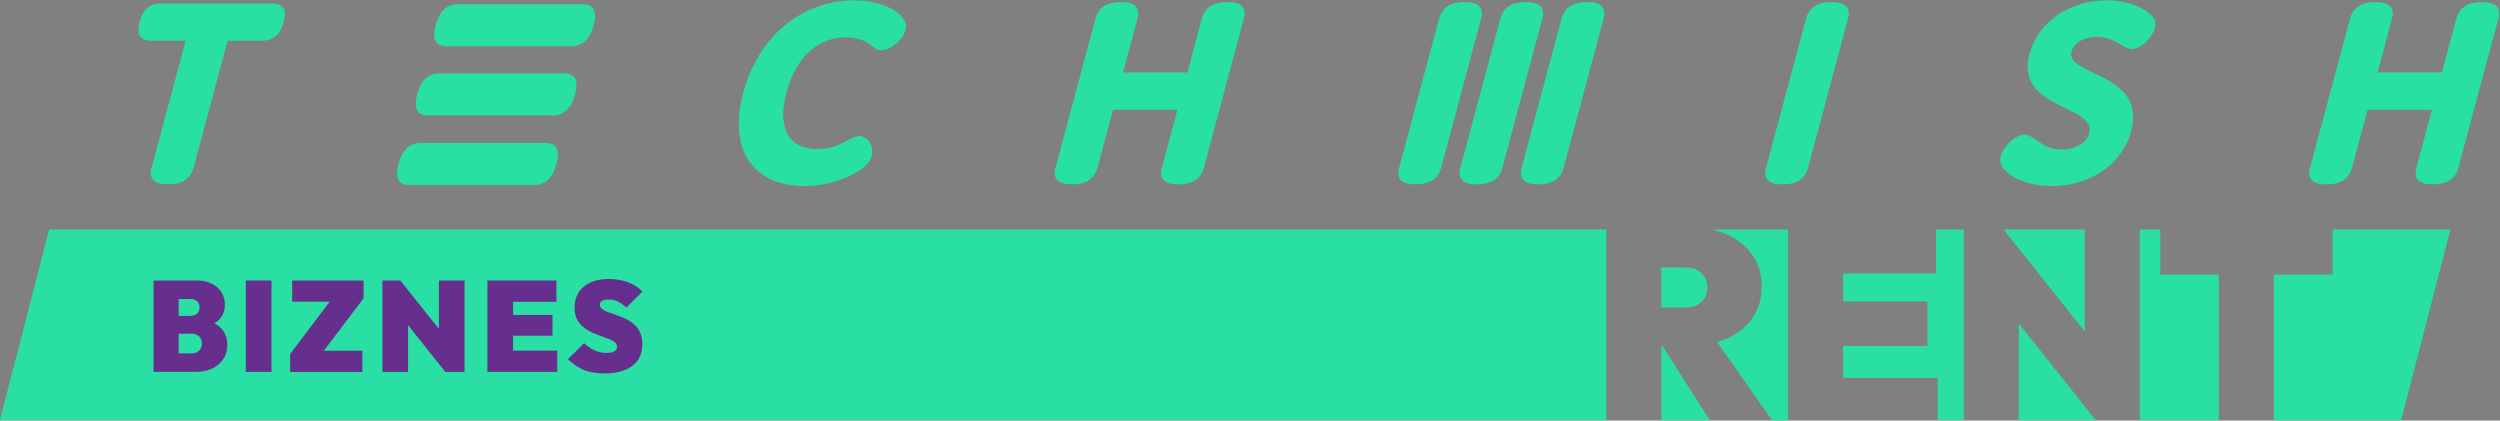 <?xml version="1.0" encoding="UTF-8" standalone="no"?>
<!-- Created with Inkscape (http://www.inkscape.org/) -->

<svg
   version="1.1"
   id="svg2"
   width="441.351"
   height="74.239"
   viewBox="0 0 441.351 74.239"
   sodipodi:docname="TechwishRENT_logotypy.svg"
   xmlns:inkscape="http://www.inkscape.org/namespaces/inkscape"
   xmlns:sodipodi="http://sodipodi.sourceforge.net/DTD/sodipodi-0.dtd"
   xmlns="http://www.w3.org/2000/svg"
   xmlns:svg="http://www.w3.org/2000/svg">
  <rect x="0" y="0" width="441.351" height="74.239" fill="#808080" stroke="none"/>
  <defs
     id="defs6">
    <clipPath
       clipPathUnits="userSpaceOnUse"
       id="clipPath16">
      <path
         d="M 0,261.549 H 595.276 V 0 H 0 Z"
         id="path14" />
    </clipPath>
    <clipPath
       clipPathUnits="userSpaceOnUse"
       id="clipPath72">
      <path
         d="M 376.258,180.334 H 392.24 V 154.997 H 376.258 Z"
         id="path70" />
    </clipPath>
    <clipPath
       clipPathUnits="userSpaceOnUse"
       id="clipPath88">
      <path
         d="m 358.759,180.334 h 10.218 v -25.337 h -10.218 z"
         id="path86" />
    </clipPath>
    <clipPath
       clipPathUnits="userSpaceOnUse"
       id="clipPath104">
      <path
         d="m 352.195,164.975 h 6.469 v -9.978 h -6.469 z"
         id="path102" />
    </clipPath>
    <clipPath
       clipPathUnits="userSpaceOnUse"
       id="clipPath120">
      <path
         d="m 352.195,175.315 h 6.08 v -5.316 h -6.08 z"
         id="path118" />
    </clipPath>
    <clipPath
       clipPathUnits="userSpaceOnUse"
       id="clipPath136">
      <path
         d="m 415.539,180.334 h 10.485 v -25.337 h -10.485 z"
         id="path134" />
    </clipPath>
    <clipPath
       clipPathUnits="userSpaceOnUse"
       id="clipPath152">
      <path
         d="m 433.305,180.334 h 23.39 v -25.337 h -23.39 z"
         id="path150" />
    </clipPath>
    <clipPath
       clipPathUnits="userSpaceOnUse"
       id="clipPath168">
      <path
         d="M 132.131,180.334 H 344.914 V 154.997 H 132.131 Z"
         id="path166" />
    </clipPath>
    <clipPath
       clipPathUnits="userSpaceOnUse"
       id="clipPath184">
      <path
         d="m 397.515,180.334 h 10.743 v -13.501 h -10.743 z"
         id="path182" />
    </clipPath>
    <clipPath
       clipPathUnits="userSpaceOnUse"
       id="clipPath200">
      <path
         d="m 399.521,167.904 h 10.271 v -12.907 h -10.271 z"
         id="path198" />
    </clipPath>
  </defs>
  <sodipodi:namedview
     id="namedview4"
     pagecolor="#ffffff"
     bordercolor="#000000"
     borderopacity="0.25"
     inkscape:showpageshadow="2"
     inkscape:pageopacity="0.0"
     inkscape:pagecheckerboard="0"
     inkscape:deskcolor="#d1d1d1" />
  <g
     id="g8"
     inkscape:groupmode="layer"
     inkscape:label="TechwishRENT_logotypy"
     transform="matrix(1.333,0,0,-1.333,-176.175,280.902)">
    <g
       id="g10">
      <g
         id="g12"
         clip-path="url(#clipPath16)">
        <g
           id="g18"
           transform="translate(157.8,188.506)"
           inkscape:export-filename="g18.png"
           inkscape:export-xdpi="96"
           inkscape:export-ydpi="96">
          <path
             d="m 0,0 c -0.392,-1.464 -1.503,-2.195 -3.369,-2.195 -1.866,0 -2.584,0.731 -2.192,2.195 l 4.509,16.829 h -4.573 c -1.463,0 -1.969,0.841 -1.528,2.488 0.441,1.646 1.388,2.451 2.851,2.451 h 14.708 c 1.463,0 1.979,-0.805 1.538,-2.451 C 11.503,17.67 10.546,16.829 9.082,16.829 H 4.509 Z"
             style="fill:#28e0a3;fill-opacity:1;fill-rule:nonzero;stroke:none"
             id="path20" />
        </g>
        <g
           id="g22"
           transform="translate(240.349,190.994)">
          <path
             d="m 0,0 c 1.28,0 2.373,0.256 3.564,0.878 0.849,0.439 1.47,0.841 2.055,0.841 1.207,0 1.976,-1.499 1.672,-2.633 C 7.036,-1.866 5.996,-2.744 4.603,-3.439 2.785,-4.353 0.589,-4.902 -1.68,-4.902 c -6.439,0 -10.181,4.463 -8.064,12.366 2.108,7.865 8.176,12.219 14.615,12.219 2.378,0 4.307,-0.585 5.545,-1.427 1.021,-0.695 1.59,-1.573 1.345,-2.488 -0.313,-1.171 -1.969,-2.707 -3.213,-2.707 -0.585,0 -0.989,0.402 -1.603,0.842 -0.758,0.585 -1.924,0.878 -3.168,0.878 -3.183,0 -6.422,-2.122 -7.804,-7.281 C -5.419,2.305 -3.293,0 0,0"
             style="fill:#28e0a3;fill-opacity:1;fill-rule:nonzero;stroke:none"
             id="path24" />
        </g>
        <g
           id="g26"
           transform="translate(296.893,208.262)">
          <path
             d="m 0,0 -5.294,-19.756 c -0.392,-1.463 -1.502,-2.195 -3.368,-2.195 -1.866,0 -2.585,0.732 -2.193,2.195 l 2.059,7.683 h -8.524 l -2.059,-7.683 c -0.392,-1.463 -1.503,-2.195 -3.369,-2.195 -1.865,0 -2.584,0.732 -2.192,2.195 L -19.646,0 c 0.392,1.463 1.503,2.195 3.368,2.195 1.866,0 2.585,-0.732 2.193,-2.195 l -1.912,-7.134 h 8.524 L -5.561,0 c 0.392,1.463 1.503,2.195 3.369,2.195 C -0.326,2.195 0.392,1.463 0,0"
             style="fill:#28e0a3;fill-opacity:1;fill-rule:nonzero;stroke:none"
             id="path28" />
        </g>
        <g
           id="g30"
           transform="translate(371.621,188.506)">
          <path
             d="m 0,0 c -0.392,-1.464 -1.503,-2.195 -3.369,-2.195 -1.866,0 -2.584,0.731 -2.192,2.195 l 5.293,19.756 c 0.393,1.463 1.503,2.195 3.369,2.195 1.866,0 2.585,-0.732 2.193,-2.195 z"
             style="fill:#28e0a3;fill-opacity:1;fill-rule:nonzero;stroke:none"
             id="path32" />
        </g>
        <g
           id="g34"
           transform="translate(323.026,188.506)">
          <path
             d="m 0,0 c -0.392,-1.464 -1.503,-2.195 -3.369,-2.195 -1.866,0 -2.584,0.731 -2.192,2.195 l 5.293,19.756 c 0.393,1.463 1.503,2.195 3.369,2.195 1.866,0 2.585,-0.732 2.193,-2.195 z"
             style="fill:#28e0a3;fill-opacity:1;fill-rule:nonzero;stroke:none"
             id="path36" />
        </g>
        <g
           id="g38"
           transform="translate(339.245,188.506)">
          <path
             d="m 0,0 c -0.392,-1.464 -1.503,-2.195 -3.369,-2.195 -1.866,0 -2.584,0.731 -2.192,2.195 l 5.293,19.756 c 0.393,1.463 1.503,2.195 3.369,2.195 1.866,0 2.585,-0.732 2.193,-2.195 z"
             style="fill:#28e0a3;fill-opacity:1;fill-rule:nonzero;stroke:none"
             id="path40" />
        </g>
        <g
           id="g42"
           transform="translate(331.136,188.506)">
          <path
             d="m 0,0 c -0.392,-1.464 -1.503,-2.195 -3.369,-2.195 -1.866,0 -2.584,0.731 -2.192,2.195 l 5.293,19.756 c 0.393,1.463 1.503,2.195 3.369,2.195 1.866,0 2.585,-0.732 2.193,-2.195 z"
             style="fill:#28e0a3;fill-opacity:1;fill-rule:nonzero;stroke:none"
             id="path44" />
        </g>
        <g
           id="g46"
           transform="translate(191.309,204.606)">
          <path
             d="m 0,0 c -1.464,0 -1.95,0.914 -1.45,2.78 0.5,1.866 1.477,2.781 2.94,2.781 h 16.536 c 1.463,0 1.95,-0.915 1.45,-2.781 C 18.976,0.914 17.999,0 16.536,0 Z"
             style="fill:#28e0a3;fill-opacity:1;fill-rule:nonzero;stroke:none"
             id="path48" />
        </g>
        <g
           id="g50"
           transform="translate(186.386,186.233)">
          <path
             d="m 0,0 c -1.464,0 -1.95,0.914 -1.45,2.78 0.5,1.866 1.477,2.781 2.94,2.781 h 16.536 c 1.463,0 1.95,-0.915 1.45,-2.781 C 18.976,0.914 17.999,0 16.536,0 Z"
             style="fill:#28e0a3;fill-opacity:1;fill-rule:nonzero;stroke:none"
             id="path52" />
        </g>
        <g
           id="g54"
           transform="translate(188.855,195.445)">
          <path
             d="m 0,0 c -1.464,0 -1.95,0.914 -1.45,2.78 0.5,1.866 1.477,2.781 2.94,2.781 h 16.536 c 1.463,0 1.95,-0.915 1.45,-2.781 C 18.976,0.914 17.999,0 16.536,0 Z"
             style="fill:#28e0a3;fill-opacity:1;fill-rule:nonzero;stroke:none"
             id="path56" />
        </g>
        <g
           id="g58"
           transform="translate(400.952,203.616)">
          <path
             d="m 0,0 c 1.137,4.244 5.331,7.061 10.197,7.061 2.268,0 4.223,-0.622 5.532,-1.61 C 16.55,4.829 16.842,4.28 16.616,3.439 16.283,2.195 14.801,0.622 13.52,0.622 c -0.402,0 -0.756,0.183 -1.453,0.585 -1.014,0.586 -1.92,1.025 -3.164,1.025 -1.829,0 -3.063,-0.915 -3.337,-1.939 -0.872,-3.256 9.984,-2.744 7.896,-10.537 -1.225,-4.573 -5.609,-7.28 -10.548,-7.28 -2.415,0 -4.543,0.658 -5.849,1.792 -0.775,0.659 -1.11,1.317 -0.885,2.159 0.343,1.28 1.935,2.853 3.143,2.853 0.512,0 0.919,-0.255 1.506,-0.658 0.958,-0.659 1.806,-1.317 3.416,-1.317 1.829,0 3.308,0.878 3.651,2.158 C 8.916,-6.732 -2,-7.463 0,0"
             style="fill:#28e0a3;fill-opacity:1;fill-rule:nonzero;stroke:none"
             id="path60" />
        </g>
        <g
           id="g62"
           transform="translate(463.041,208.262)">
          <path
             d="m 0,0 -5.294,-19.756 c -0.392,-1.463 -1.503,-2.195 -3.368,-2.195 -1.866,0 -2.585,0.732 -2.193,2.195 l 2.059,7.683 h -8.524 l -2.059,-7.683 c -0.392,-1.463 -1.503,-2.195 -3.369,-2.195 -1.865,0 -2.584,0.732 -2.192,2.195 L -19.646,0 c 0.392,1.463 1.503,2.195 3.368,2.195 1.866,0 2.585,-0.732 2.193,-2.195 l -1.912,-7.134 h 8.524 L -5.561,0 c 0.392,1.463 1.503,2.195 3.369,2.195 C -0.327,2.195 0.392,1.463 0,0"
             style="fill:#28e0a3;fill-opacity:1;fill-rule:nonzero;stroke:none"
             id="path64" />
        </g>
        <g
           id="g66">
          <g
             id="g68" />
          <g
             id="g80">
            <g
               clip-path="url(#clipPath72)"
               opacity="0.99"
               id="g78">
              <g
                 transform="translate(392.24,154.997)"
                 id="g76">
                <path
                   d="m 0,0 v 25.337 h -3.676 v -5.82 H -15.981 V 15.804 H -4.805 V 9.906 H -15.981 V 5.683 H -3.458 V 0 Z"
                   style="fill:#28e0a3;fill-opacity:1;fill-rule:nonzero;stroke:none"
                   id="path74" />
              </g>
            </g>
          </g>
        </g>
        <g
           id="g82">
          <g
             id="g84" />
          <g
             id="g96">
            <g
               clip-path="url(#clipPath88)"
               opacity="0.99"
               id="g94">
              <g
                 transform="translate(368.977,180.334)"
                 id="g92">
                <path
                   d="m 0,0 h -10.218 c 0.845,-0.163 1.633,-0.412 2.356,-0.76 1.358,-0.655 2.425,-1.566 3.203,-2.731 0.776,-1.165 1.165,-2.524 1.165,-4.077 0,-1.553 -0.395,-2.912 -1.183,-4.077 -0.789,-1.165 -1.887,-2.075 -3.295,-2.73 -0.45,-0.21 -0.937,-0.374 -1.44,-0.517 l 7.339,-10.445 H 0 Z"
                   style="fill:#28e0a3;fill-opacity:1;fill-rule:nonzero;stroke:none"
                   id="path90" />
              </g>
            </g>
          </g>
        </g>
        <g
           id="g98">
          <g
             id="g100" />
          <g
             id="g112">
            <g
               clip-path="url(#clipPath104)"
               opacity="0.99"
               id="g110">
              <g
                 transform="translate(352.296,164.975)"
                 id="g108">
                <path
                   d="M 0,0 H -0.101 V -9.979 H 6.368 Z"
                   style="fill:#28e0a3;fill-opacity:1;fill-rule:nonzero;stroke:none"
                   id="path106" />
              </g>
            </g>
          </g>
        </g>
        <g
           id="g114">
          <g
             id="g116" />
          <g
             id="g128">
            <g
               clip-path="url(#clipPath120)"
               opacity="0.99"
               id="g126">
              <g
                 transform="translate(357.491,170.728)"
                 id="g124">
                <path
                   d="M 0,0 C 0.521,0.485 0.783,1.128 0.783,1.929 0.783,2.73 0.521,3.373 0,3.859 -0.521,4.344 -1.28,4.587 -2.275,4.587 h -3.021 v -5.316 h 3.021 C -1.28,-0.729 -0.521,-0.486 0,0"
                   style="fill:#28e0a3;fill-opacity:1;fill-rule:nonzero;stroke:none"
                   id="path122" />
              </g>
            </g>
          </g>
        </g>
        <g
           id="g130">
          <g
             id="g132" />
          <g
             id="g144">
            <g
               clip-path="url(#clipPath136)"
               opacity="0.99"
               id="g142">
              <g
                 transform="translate(426.024,174.368)"
                 id="g140">
                <path
                   d="m 0,0 h -7.755 v 5.966 h -2.729 V -19.371 H 0 Z"
                   style="fill:#28e0a3;fill-opacity:1;fill-rule:nonzero;stroke:none"
                   id="path138" />
              </g>
            </g>
          </g>
        </g>
        <g
           id="g146">
          <g
             id="g148" />
          <g
             id="g160">
            <g
               clip-path="url(#clipPath152)"
               opacity="0.99"
               id="g158">
              <g
                 transform="translate(441.095,180.334)"
                 id="g156">
                <path
                   d="M 0,0 V -5.966 H -7.79 V -25.337 H 9.055 L 15.6,0 Z"
                   style="fill:#28e0a3;fill-opacity:1;fill-rule:nonzero;stroke:none"
                   id="path154" />
              </g>
            </g>
          </g>
        </g>
        <g
           id="g162">
          <g
             id="g164" />
          <g
             id="g176">
            <g
               clip-path="url(#clipPath168)"
               opacity="0.99"
               id="g174">
              <g
                 transform="translate(344.914,180.334)"
                 id="g172">
                <path
                   d="m 0,0 h -206.238 l -6.545,-25.337 H 0 Z"
                   style="fill:#28e0a3;fill-opacity:1;fill-rule:nonzero;stroke:none"
                   id="path170" />
              </g>
            </g>
          </g>
        </g>
        <g
           id="g178">
          <g
             id="g180" />
          <g
             id="g192">
            <g
               clip-path="url(#clipPath184)"
               opacity="0.99"
               id="g190">
              <g
                 transform="translate(408.258,166.833)"
                 id="g188">
                <path
                   d="M 0,0 V 13.501 H -10.744 Z"
                   style="fill:#28e0a3;fill-opacity:1;fill-rule:nonzero;stroke:none"
                   id="path186" />
              </g>
            </g>
          </g>
        </g>
        <g
           id="g194">
          <g
             id="g196" />
          <g
             id="g208">
            <g
               clip-path="url(#clipPath200)"
               opacity="0.99"
               id="g206">
              <g
                 transform="translate(399.521,167.904)"
                 id="g204">
                <path
                   d="M 0,0 V -12.907 H 10.271 Z"
                   style="fill:#28e0a3;fill-opacity:1;fill-rule:nonzero;stroke:none"
                   id="path202" />
              </g>
            </g>
          </g>
        </g>
        <g
           id="g210"
           transform="translate(158.516,164.272)">
          <path
             d="M 0,0 C -0.261,-0.232 -0.606,-0.348 -1.037,-0.348 H -2.686 V 2.27 h 1.649 C -0.742,2.27 -0.49,2.219 -0.28,2.117 -0.071,2.015 0.093,1.864 0.212,1.666 0.332,1.468 0.391,1.232 0.391,0.96 0.391,0.553 0.261,0.232 0,0 m -1.19,6.859 c 0.362,0 0.663,-0.09 0.901,-0.272 C -0.051,6.406 0.068,6.123 0.068,5.738 0.068,5.352 -0.051,5.069 -0.289,4.888 -0.527,4.706 -0.828,4.616 -1.19,4.616 H -2.686 V 6.859 Z M 2.04,3.648 C 2.213,3.749 2.374,3.86 2.516,3.987 3.128,4.531 3.434,5.233 3.434,6.095 3.434,6.718 3.281,7.271 2.975,7.752 2.669,8.234 2.241,8.613 1.691,8.891 1.142,9.168 0.499,9.308 -0.238,9.308 H -2.686 -3.264 -6.018 V -2.796 h 2.754 0.578 2.244 c 0.838,0 1.572,0.15 2.201,0.45 0.63,0.3 1.119,0.72 1.471,1.258 0.351,0.538 0.527,1.159 0.527,1.861 0,0.975 -0.34,1.774 -1.02,2.397 C 2.534,3.356 2.296,3.51 2.04,3.648"
             style="fill:#662f8e;fill-opacity:1;fill-rule:nonzero;stroke:none"
             id="path212" />
        </g>
        <path
           d="m 164.721,161.475 h 3.4 v 12.104 h -3.4 z"
           style="fill:#662f8e;fill-opacity:1;fill-rule:nonzero;stroke:none"
           id="path214" />
        <g
           id="g216"
           transform="translate(170.858,170.774)">
          <path
             d="m 0,0 h 4.97 l -5.242,-6.936 v -2.363 h 9.571 v 2.805 H 4.195 L 9.452,0.442 V 2.805 H 0 Z"
             style="fill:#662f8e;fill-opacity:1;fill-rule:nonzero;stroke:none"
             id="path218" />
        </g>
        <g
           id="g220"
           transform="translate(190.289,167.17)">
          <path
             d="M 0,0 -5.1,6.409 H -7.48 V -5.695 h 3.4 V 0.501 L 0.85,-5.695 H 3.4 V 6.409 H 0 Z"
             style="fill:#662f8e;fill-opacity:1;fill-rule:nonzero;stroke:none"
             id="path222" />
        </g>
        <g
           id="g224"
           transform="translate(200.115,166.269)">
          <path
             d="M 0,0 H 5.219 V 2.754 H 0 V 4.488 H 5.746 V 7.31 H 0 -0.646 -3.4 V -4.794 H -0.646 0 5.848 v 2.822 H 0 Z"
             style="fill:#662f8e;fill-opacity:1;fill-rule:nonzero;stroke:none"
             id="path226" />
        </g>
        <g
           id="g228"
           transform="translate(216.12,167.791)">
          <path
             d="m 0,0 c -0.334,0.289 -0.7,0.527 -1.097,0.714 -0.396,0.187 -0.796,0.348 -1.198,0.485 -0.402,0.135 -0.771,0.266 -1.105,0.39 -0.334,0.125 -0.603,0.264 -0.808,0.417 -0.204,0.153 -0.306,0.348 -0.306,0.587 0,0.226 0.105,0.396 0.315,0.51 0.21,0.113 0.49,0.169 0.842,0.169 0.441,0 0.85,-0.087 1.224,-0.263 0.373,-0.176 0.747,-0.445 1.121,-0.807 L 1.13,4.327 C 0.621,4.859 -0.023,5.27 -0.799,5.559 -1.576,5.848 -2.417,5.993 -3.324,5.993 -4.242,5.993 -5.041,5.842 -5.721,5.542 -6.4,5.242 -6.928,4.808 -7.302,4.242 -7.676,3.675 -7.862,3 -7.862,2.219 c 0,-0.601 0.101,-1.108 0.305,-1.522 0.204,-0.414 0.474,-0.759 0.808,-1.037 0.334,-0.278 0.7,-0.513 1.097,-0.705 0.396,-0.193 0.796,-0.357 1.198,-0.494 0.402,-0.135 0.77,-0.269 1.105,-0.399 0.334,-0.13 0.603,-0.278 0.807,-0.442 0.205,-0.164 0.307,-0.371 0.307,-0.62 0,-0.25 -0.119,-0.445 -0.358,-0.587 -0.238,-0.142 -0.589,-0.212 -1.053,-0.212 -0.556,0 -1.077,0.11 -1.564,0.331 -0.488,0.221 -0.953,0.541 -1.394,0.961 l -2.125,-2.125 c 0.646,-0.658 1.351,-1.137 2.116,-1.437 0.765,-0.3 1.663,-0.451 2.695,-0.451 1.598,0 2.835,0.338 3.714,1.012 0.878,0.674 1.317,1.629 1.317,2.864 0,0.613 -0.102,1.134 -0.305,1.564 C 0.604,-0.649 0.334,-0.289 0,0"
             style="fill:#662f8e;fill-opacity:1;fill-rule:nonzero;stroke:none"
             id="path230" />
        </g>
        <g
           id="g232"
           transform="translate(157.8,85.784)">
          <path
             d="m 0,0 c -0.392,-1.464 -1.503,-2.195 -3.369,-2.195 -1.866,0 -2.584,0.731 -2.192,2.195 l 4.509,16.829 h -4.573 c -1.463,0 -1.969,0.841 -1.528,2.488 0.441,1.646 1.388,2.451 2.851,2.451 h 14.708 c 1.463,0 1.979,-0.805 1.538,-2.451 C 11.503,17.67 10.546,16.829 9.082,16.829 H 4.509 Z"
             style="fill:#28e0a3;fill-opacity:1;fill-rule:nonzero;stroke:none"
             id="path234" />
        </g>
        <g
           id="g236"
           transform="translate(240.349,88.272)">
          <path
             d="m 0,0 c 1.28,0 2.373,0.256 3.564,0.878 0.849,0.439 1.47,0.841 2.055,0.841 1.207,0 1.976,-1.499 1.672,-2.633 C 7.036,-1.866 5.996,-2.744 4.603,-3.439 2.785,-4.353 0.589,-4.902 -1.68,-4.902 c -6.439,0 -10.181,4.463 -8.064,12.366 2.108,7.865 8.176,12.219 14.615,12.219 2.378,0 4.307,-0.585 5.545,-1.427 1.021,-0.695 1.59,-1.573 1.345,-2.488 -0.313,-1.171 -1.969,-2.707 -3.213,-2.707 -0.585,0 -0.989,0.402 -1.603,0.842 -0.758,0.585 -1.924,0.878 -3.168,0.878 -3.183,0 -6.422,-2.122 -7.804,-7.281 C -5.419,2.305 -3.293,0 0,0"
             style="fill:#28e0a3;fill-opacity:1;fill-rule:nonzero;stroke:none"
             id="path238" />
        </g>
        <g
           id="g240"
           transform="translate(296.893,105.54)">
          <path
             d="m 0,0 -5.294,-19.756 c -0.392,-1.463 -1.502,-2.195 -3.368,-2.195 -1.866,0 -2.585,0.732 -2.193,2.195 l 2.059,7.683 h -8.524 l -2.059,-7.683 c -0.392,-1.463 -1.503,-2.195 -3.369,-2.195 -1.865,0 -2.584,0.732 -2.192,2.195 L -19.646,0 c 0.392,1.463 1.503,2.195 3.368,2.195 1.866,0 2.585,-0.732 2.193,-2.195 l -1.912,-7.134 h 8.524 L -5.561,0 c 0.392,1.463 1.503,2.195 3.369,2.195 C -0.326,2.195 0.392,1.463 0,0"
             style="fill:#28e0a3;fill-opacity:1;fill-rule:nonzero;stroke:none"
             id="path242" />
        </g>
        <g
           id="g244"
           transform="translate(371.621,85.784)">
          <path
             d="m 0,0 c -0.392,-1.464 -1.503,-2.195 -3.369,-2.195 -1.866,0 -2.584,0.731 -2.192,2.195 l 5.293,19.756 c 0.393,1.463 1.503,2.195 3.369,2.195 1.866,0 2.585,-0.732 2.193,-2.195 z"
             style="fill:#28e0a3;fill-opacity:1;fill-rule:nonzero;stroke:none"
             id="path246" />
        </g>
        <g
           id="g248"
           transform="translate(323.026,85.784)">
          <path
             d="m 0,0 c -0.392,-1.464 -1.503,-2.195 -3.369,-2.195 -1.866,0 -2.584,0.731 -2.192,2.195 l 5.293,19.756 c 0.393,1.463 1.503,2.195 3.369,2.195 1.866,0 2.585,-0.732 2.193,-2.195 z"
             style="fill:#28e0a3;fill-opacity:1;fill-rule:nonzero;stroke:none"
             id="path250" />
        </g>
        <g
           id="g252"
           transform="translate(339.245,85.784)">
          <path
             d="m 0,0 c -0.392,-1.464 -1.503,-2.195 -3.369,-2.195 -1.866,0 -2.584,0.731 -2.192,2.195 l 5.293,19.756 c 0.393,1.463 1.503,2.195 3.369,2.195 1.866,0 2.585,-0.732 2.193,-2.195 z"
             style="fill:#28e0a3;fill-opacity:1;fill-rule:nonzero;stroke:none"
             id="path254" />
        </g>
        <g
           id="g256"
           transform="translate(331.136,85.784)">
          <path
             d="m 0,0 c -0.392,-1.464 -1.503,-2.195 -3.369,-2.195 -1.866,0 -2.584,0.731 -2.192,2.195 l 5.293,19.756 c 0.393,1.463 1.503,2.195 3.369,2.195 1.866,0 2.585,-0.732 2.193,-2.195 z"
             style="fill:#28e0a3;fill-opacity:1;fill-rule:nonzero;stroke:none"
             id="path258" />
        </g>
        <g
           id="g260"
           transform="translate(191.309,101.884)">
          <path
             d="m 0,0 c -1.464,0 -1.95,0.914 -1.45,2.78 0.5,1.866 1.477,2.781 2.94,2.781 h 16.536 c 1.463,0 1.95,-0.915 1.45,-2.781 C 18.976,0.914 17.999,0 16.536,0 Z"
             style="fill:#28e0a3;fill-opacity:1;fill-rule:nonzero;stroke:none"
             id="path262" />
        </g>
        <g
           id="g264"
           transform="translate(186.386,83.511)">
          <path
             d="m 0,0 c -1.464,0 -1.95,0.914 -1.45,2.78 0.5,1.866 1.477,2.781 2.94,2.781 h 16.536 c 1.463,0 1.95,-0.915 1.45,-2.781 C 18.976,0.914 17.999,0 16.536,0 Z"
             style="fill:#28e0a3;fill-opacity:1;fill-rule:nonzero;stroke:none"
             id="path266" />
        </g>
        <g
           id="g268"
           transform="translate(188.855,92.723)">
          <path
             d="m 0,0 c -1.464,0 -1.95,0.914 -1.45,2.78 0.5,1.866 1.477,2.781 2.94,2.781 h 16.536 c 1.463,0 1.95,-0.915 1.45,-2.781 C 18.976,0.914 17.999,0 16.536,0 Z"
             style="fill:#28e0a3;fill-opacity:1;fill-rule:nonzero;stroke:none"
             id="path270" />
        </g>
        <g
           id="g272"
           transform="translate(400.952,100.894)">
          <path
             d="m 0,0 c 1.137,4.244 5.331,7.061 10.197,7.061 2.268,0 4.223,-0.622 5.532,-1.61 C 16.55,4.829 16.842,4.28 16.616,3.439 16.283,2.195 14.801,0.622 13.52,0.622 c -0.402,0 -0.756,0.183 -1.453,0.585 -1.014,0.586 -1.92,1.025 -3.164,1.025 -1.829,0 -3.063,-0.915 -3.337,-1.939 -0.872,-3.256 9.984,-2.744 7.896,-10.537 -1.225,-4.573 -5.609,-7.28 -10.548,-7.28 -2.415,0 -4.543,0.658 -5.849,1.792 -0.775,0.659 -1.11,1.317 -0.885,2.159 0.343,1.28 1.935,2.853 3.143,2.853 0.512,0 0.919,-0.255 1.506,-0.658 0.958,-0.659 1.806,-1.317 3.416,-1.317 1.829,0 3.308,0.878 3.651,2.158 C 8.916,-6.732 -2,-7.463 0,0"
             style="fill:#28e0a3;fill-opacity:1;fill-rule:nonzero;stroke:none"
             id="path274" />
        </g>
        <g
           id="g276"
           transform="translate(463.041,105.54)">
          <path
             d="m 0,0 -5.294,-19.756 c -0.392,-1.463 -1.503,-2.195 -3.368,-2.195 -1.866,0 -2.585,0.732 -2.193,2.195 l 2.059,7.683 h -8.524 l -2.059,-7.683 c -0.392,-1.463 -1.503,-2.195 -3.369,-2.195 -1.865,0 -2.584,0.732 -2.192,2.195 L -19.646,0 c 0.392,1.463 1.503,2.195 3.368,2.195 1.866,0 2.585,-0.732 2.193,-2.195 l -1.912,-7.134 h 8.524 L -5.561,0 c 0.392,1.463 1.503,2.195 3.369,2.195 C -0.327,2.195 0.392,1.463 0,0"
             style="fill:#28e0a3;fill-opacity:1;fill-rule:nonzero;stroke:none"
             id="path278" />
        </g>
        <g
           id="g280"
           transform="translate(368.977,77.612)">
          <path
             d="m 0,0 h -10.22 c 0.846,-0.163 1.635,-0.412 2.358,-0.76 1.358,-0.656 2.425,-1.566 3.203,-2.731 0.776,-1.165 1.165,-2.524 1.165,-4.077 0,-1.554 -0.395,-2.913 -1.183,-4.078 -0.789,-1.164 -1.887,-2.074 -3.295,-2.73 -0.45,-0.21 -0.937,-0.373 -1.44,-0.516 l 7.339,-10.445 H 0 Z"
             style="fill:#28e0a3;fill-opacity:1;fill-rule:nonzero;stroke:none"
             id="path282" />
        </g>
        <g
           id="g284"
           transform="translate(392.24,52.275)">
          <path
             d="m 0,0 v 25.337 h -3.676 v -5.82 H -15.981 V 15.803 H -4.805 V 9.905 H -15.981 V 5.683 H -3.458 V 0 Z"
             style="fill:#28e0a3;fill-opacity:1;fill-rule:nonzero;stroke:none"
             id="path286" />
        </g>
        <g
           id="g288"
           transform="translate(357.492,68.006)">
          <path
             d="M 0,0 C 0.521,0.485 0.783,1.128 0.783,1.929 0.783,2.73 0.521,3.373 0,3.859 -0.521,4.344 -1.28,4.587 -2.275,4.587 h -3.021 v -5.316 h 3.021 C -1.28,-0.729 -0.521,-0.486 0,0"
             style="fill:#28e0a3;fill-opacity:1;fill-rule:nonzero;stroke:none"
             id="path290" />
        </g>
        <g
           id="g292"
           transform="translate(352.296,62.253)">
          <path
             d="M 0,0 H -0.101 V -9.978 H 6.368 Z"
             style="fill:#28e0a3;fill-opacity:1;fill-rule:nonzero;stroke:none"
             id="path294" />
        </g>
        <g
           id="g296"
           transform="translate(408.258,64.111)">
          <path
             d="M 0,0 V 13.501 H -10.744 Z"
             style="fill:#28e0a3;fill-opacity:1;fill-rule:nonzero;stroke:none"
             id="path298" />
        </g>
        <g
           id="g300"
           transform="translate(441.095,77.612)">
          <path
             d="M 0,0 V -5.966 H -7.79 V -25.337 H 9.055 L 15.6,0 Z"
             style="fill:#28e0a3;fill-opacity:1;fill-rule:nonzero;stroke:none"
             id="path302" />
        </g>
        <g
           id="g304"
           transform="translate(344.914,77.612)">
          <path
             d="m 0,0 h -206.238 l -6.545,-25.337 H 0 Z"
             style="fill:#28e0a3;fill-opacity:1;fill-rule:nonzero;stroke:none"
             id="path306" />
        </g>
        <g
           id="g308"
           transform="translate(426.024,71.646)">
          <path
             d="m 0,0 h -7.755 v 5.966 h -2.729 V -19.371 H 0 Z"
             style="fill:#28e0a3;fill-opacity:1;fill-rule:nonzero;stroke:none"
             id="path310" />
        </g>
        <g
           id="g312"
           transform="translate(399.521,65.182)">
          <path
             d="M 0,0 V -12.907 H 10.271 Z"
             style="fill:#28e0a3;fill-opacity:1;fill-rule:nonzero;stroke:none"
             id="path314" />
        </g>
        <g
           id="g316"
           transform="translate(162.732,71.061)">
          <path
             d="m 0,0 h -4.097 l -3.74,-5.381 V 0 h -3.4 v -12.104 h 3.4 v 5.876 l 3.944,-5.876 h 4.08 l -4.453,6.343 z"
             style="fill:#ffffff;fill-opacity:1;fill-rule:nonzero;stroke:none"
             id="path318" />
        </g>
        <g
           id="g320"
           transform="translate(172.797,63.275)">
          <path
             d="m 0,0 c -0.25,-0.499 -0.606,-0.884 -1.071,-1.156 -0.465,-0.272 -1.014,-0.408 -1.649,-0.408 -0.476,0 -0.904,0.077 -1.283,0.23 -0.38,0.153 -0.706,0.374 -0.978,0.663 -0.272,0.289 -0.479,0.637 -0.621,1.045 -0.141,0.408 -0.212,0.867 -0.212,1.377 0,0.669 0.125,1.249 0.374,1.743 0.249,0.493 0.607,0.872 1.071,1.139 0.465,0.266 1.015,0.399 1.649,0.399 0.476,0 0.904,-0.076 1.283,-0.229 C -1.057,4.649 -0.731,4.429 -0.459,4.14 -0.187,3.851 0.02,3.505 0.162,3.103 0.303,2.7 0.374,2.25 0.374,1.751 0.374,1.083 0.25,0.499 0,0 M 1.989,6.239 C 1.4,6.806 0.706,7.245 -0.093,7.557 -0.893,7.868 -1.768,8.024 -2.72,8.024 -3.672,8.024 -4.547,7.868 -5.346,7.557 -6.146,7.245 -6.84,6.806 -7.429,6.239 -8.018,5.672 -8.474,5.009 -8.797,4.25 -9.12,3.491 -9.282,2.658 -9.282,1.751 c 0,-0.896 0.164,-1.728 0.493,-2.499 0.329,-0.771 0.79,-1.44 1.386,-2.006 0.594,-0.567 1.292,-1.009 2.091,-1.326 0.799,-0.317 1.674,-0.476 2.626,-0.476 0.941,0 1.808,0.156 2.601,0.468 0.793,0.311 1.485,0.753 2.074,1.326 0.589,0.572 1.046,1.241 1.368,2.006 0.324,0.765 0.485,1.595 0.485,2.49 0,0.907 -0.161,1.743 -0.485,2.508 -0.322,0.765 -0.779,1.43 -1.368,1.997"
             style="fill:#ffffff;fill-opacity:1;fill-rule:nonzero;stroke:none"
             id="path322" />
        </g>
        <g
           id="g324"
           transform="translate(186.532,64.651)">
          <path
             d="M 0,0 -5.1,6.409 H -7.48 V -5.695 h 3.4 V 0.501 L 0.85,-5.695 H 3.4 V 6.409 H 0 Z"
             style="fill:#ffffff;fill-opacity:1;fill-rule:nonzero;stroke:none"
             id="path326" />
        </g>
        <g
           id="g328"
           transform="translate(196.35,68.375)">
          <path
             d="m 0,0 c 0.21,0.113 0.49,0.17 0.842,0.17 0.442,0 0.85,-0.088 1.224,-0.263 0.373,-0.177 0.747,-0.446 1.122,-0.808 L 5.33,1.224 C 4.82,1.757 4.176,2.167 3.4,2.457 2.624,2.746 1.782,2.89 0.875,2.89 c -0.917,0 -1.716,-0.15 -2.396,-0.451 -0.68,-0.3 -1.208,-0.733 -1.582,-1.3 -0.374,-0.567 -0.56,-1.241 -0.56,-2.023 0,-0.601 0.101,-1.108 0.306,-1.521 0.204,-0.414 0.473,-0.76 0.807,-1.037 0.334,-0.278 0.7,-0.514 1.097,-0.706 0.396,-0.193 0.796,-0.357 1.198,-0.493 0.402,-0.136 0.771,-0.269 1.105,-0.4 0.335,-0.13 0.604,-0.277 0.808,-0.441 0.204,-0.165 0.306,-0.372 0.306,-0.621 0,-0.25 -0.119,-0.445 -0.358,-0.586 -0.237,-0.143 -0.589,-0.213 -1.053,-0.213 -0.556,0 -1.077,0.11 -1.564,0.332 -0.488,0.22 -0.952,0.541 -1.394,0.96 L -4.53,-7.735 c 0.646,-0.658 1.351,-1.136 2.116,-1.436 0.765,-0.301 1.663,-0.451 2.695,-0.451 1.598,0 2.836,0.337 3.714,1.012 0.879,0.673 1.317,1.629 1.317,2.864 0,0.612 -0.102,1.133 -0.305,1.564 -0.204,0.431 -0.474,0.79 -0.808,1.079 -0.334,0.29 -0.7,0.527 -1.096,0.714 -0.397,0.187 -0.797,0.349 -1.199,0.485 -0.402,0.136 -0.771,0.266 -1.105,0.391 -0.334,0.125 -0.603,0.263 -0.807,0.416 -0.204,0.154 -0.306,0.349 -0.306,0.587 0,0.227 0.105,0.397 0.314,0.51"
             style="fill:#ffffff;fill-opacity:1;fill-rule:nonzero;stroke:none"
             id="path330" />
        </g>
        <g
           id="g332"
           transform="translate(211.233,63.547)">
          <path
             d="m 0,0 c 0,-0.385 -0.08,-0.711 -0.238,-0.978 -0.159,-0.266 -0.377,-0.47 -0.655,-0.611 -0.277,-0.142 -0.597,-0.213 -0.96,-0.213 -0.352,0 -0.671,0.071 -0.96,0.213 -0.29,0.141 -0.519,0.348 -0.689,0.62 -0.17,0.272 -0.255,0.601 -0.255,0.986 v 7.497 h -3.4 V 0.323 c 0,-0.997 0.221,-1.881 0.663,-2.652 0.442,-0.771 1.059,-1.374 1.853,-1.81 0.793,-0.437 1.723,-0.655 2.788,-0.655 1.065,0 1.992,0.218 2.78,0.655 0.787,0.436 1.399,1.036 1.836,1.802 0.436,0.765 0.654,1.646 0.654,2.643 V 7.514 H 0 Z"
             style="fill:#ffffff;fill-opacity:1;fill-rule:nonzero;stroke:none"
             id="path334" />
        </g>
        <g
           id="g336"
           transform="translate(223.889,65.25)">
          <path
             d="M 0,0 -3.969,5.81 H -6.434 V -6.294 h 3.367 v 5.705 l 1.971,-2.849 h 2.177 l 1.971,2.829 V -6.294 H 6.419 V 5.81 H 3.954 Z"
             style="fill:#ffffff;fill-opacity:1;fill-rule:nonzero;stroke:none"
             id="path338" />
        </g>
        <g
           id="g340"
           transform="translate(236.733,63.751)">
          <path
             d="M 0,0 H 5.219 V 2.754 H 0 V 4.488 H 5.746 V 7.31 H 0 -0.646 -3.4 V -4.794 H -0.646 0 5.848 v 2.822 H 0 Z"
             style="fill:#ffffff;fill-opacity:1;fill-rule:nonzero;stroke:none"
             id="path342" />
        </g>
        <g
           id="g344"
           transform="translate(252.696,64.651)">
          <path
             d="M 0,0 -5.1,6.409 H -7.48 V -5.695 h 3.4 V 0.501 L 0.85,-5.695 H 3.4 V 6.409 H 0 Z"
             style="fill:#ffffff;fill-opacity:1;fill-rule:nonzero;stroke:none"
             id="path346" />
        </g>
        <g
           id="g348"
           transform="translate(269.05,71.061)">
          <path
             d="m 0,0 h -3.638 -3.4 -3.621 v -2.89 h 3.621 v -9.214 h 3.4 V -2.89 H 0 Z"
             style="fill:#ffffff;fill-opacity:1;fill-rule:nonzero;stroke:none"
             id="path350" />
        </g>
      </g>
    </g>
  </g>
</svg>
